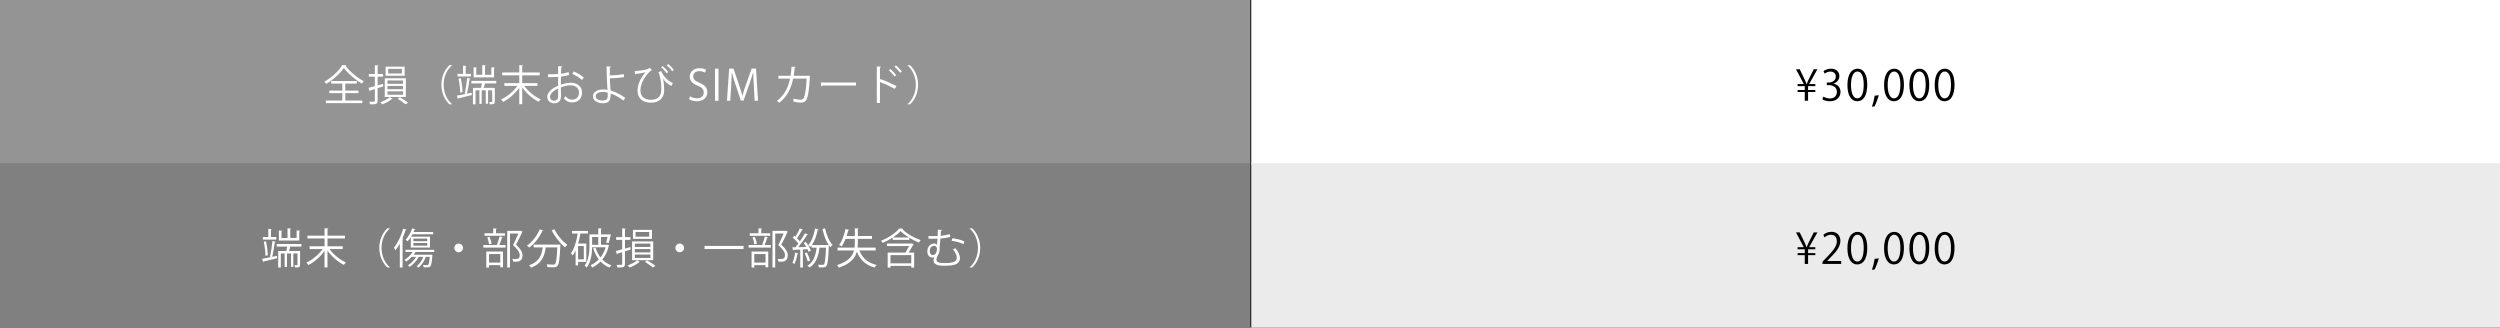 <?xml version="1.0" encoding="UTF-8"?>
<svg id="_レイヤー_2" data-name="レイヤー 2" xmlns="http://www.w3.org/2000/svg" viewBox="0 0 950 124.5">
  <rect x="0" y="0" width="950" height="124.5" fill="#333333" stroke="none"/>
  <defs>
    <style>
      .cls-1 {
        fill: #ebebeb;
      }

      .cls-2 {
        fill: #fff;
      }

      .cls-3 {
        fill: #949494;
      }

      .cls-4 {
        fill: gray;
      }
    </style>
  </defs>
  <g id="_レイヤー_1-2" data-name="レイヤー 1">
    <g>
      <rect class="cls-3" width="475" height="62.5"/>
      <rect class="cls-4" y="62" width="475" height="62.5"/>
      <rect class="cls-2" x="475.5" width="474.5" height="62.5"/>
      <rect class="cls-1" x="475.5" y="62" width="474.5" height="62.5"/>
      <g>
        <path class="cls-2" d="m131.64,24.8c-.03.13-.16.21-.32.24,1.55,2.11,4.43,4.53,6.92,5.81-.27.26-.53.62-.72.94-2.51-1.47-5.38-3.91-6.87-5.97-1.31,1.98-3.95,4.45-6.72,6.08-.14-.24-.45-.62-.67-.85,2.8-1.57,5.57-4.21,6.82-6.34l1.57.08Zm-.42,10.6v2.8h6.45v.99h-13.85v-.99h6.27v-2.8h-4.93v-.98h4.93v-2.66h-4.23v-.98h9.75v.98h-4.4v2.66h4.99v.98h-4.99Z"/>
        <path class="cls-2" d="m145.64,32.81l-2.15.69v4.82c0,1.26-.67,1.33-2.83,1.33-.05-.27-.19-.72-.35-1.01.42.02.82.02,1.14.02.9,0,.99,0,.99-.34v-4.48l-1.78.56c0,.11-.1.21-.21.26l-.43-1.28c.67-.16,1.5-.38,2.42-.64v-3.6h-2.29v-1.02h2.29v-3.33l1.38.08c-.02.13-.1.19-.32.22v3.03h2.07v1.02h-2.07v3.31l2.02-.58.13.94Zm3.55,4.72c-.06.06-.16.1-.32.1-.74.72-2.31,1.54-3.59,2.03-.16-.22-.5-.59-.74-.8,1.28-.45,2.83-1.26,3.55-1.95l1.09.62Zm5.04-7.8v7.14h-8.02v-7.14h8.02Zm-.46-4.39v3.43h-7.25v-3.43h7.25Zm-.61,6.5v-1.26h-5.92v1.26h5.92Zm0,2.06v-1.25h-5.92v1.25h5.92Zm0,2.11v-1.3h-5.92v1.3h5.92Zm-.45-8.08v-1.76h-5.19v1.76h5.19Zm1.33,11.7c-.67-.62-1.84-1.44-2.93-2.1l.8-.59c1.17.64,2.42,1.47,3.17,2.11l-1.04.58Z"/>
        <path class="cls-2" d="m171.75,24.84c-1.75,1.46-3.17,4.13-3.17,7.36s1.47,5.95,3.17,7.36v.08h-.96c-1.62-1.46-3.06-4.15-3.06-7.44s1.44-5.99,3.06-7.44h.96v.08Z"/>
        <path class="cls-2" d="m178.77,29.89c-.05.11-.16.18-.35.19-.19,1.58-.59,3.97-.98,5.51l1.78-.37c.06.48.08.69.1.9-1.89.46-3.86.93-5.11,1.22-.02.13-.11.21-.21.24l-.4-1.23c.91-.16,2.1-.38,3.38-.66l-.38-.11c.35-1.54.75-4.18.93-5.99l1.25.3Zm.21-1.81v.98h-5.12v-.98h2.1v-3.11l1.3.08c-.02.11-.1.19-.3.22v2.8h2.03Zm-3.89,1.65c.38,1.7.66,3.87.67,5.31l-.9.14c0-1.44-.27-3.63-.62-5.31l.85-.14Zm13.48,1.97h-4.27c-.11.5-.29,1.14-.46,1.68h4.19v5.23c0,1.01-.51,1.04-1.87,1.04-.05-.26-.19-.62-.32-.88,1.2.03,1.2.02,1.2-.18v-4.27h-1.57v5.09h-.88v-5.09h-1.54v5.14h-.88v-5.14h-1.46v5.33h-.99v-6.27h3.07c.14-.5.27-1.12.38-1.68h-4.03v-.98h9.43v.98Zm-.51-6.02c-.02.11-.11.19-.32.22v3.5h-7.76v-3.81l1.31.08c-.02.11-.1.19-.32.22v2.54h2.29v-3.67l1.34.08c-.02.11-.1.19-.3.22v3.36h2.42v-2.85l1.34.08Z"/>
        <path class="cls-2" d="m199.22,32.65c1.49,2.08,3.97,4.1,6.23,5.07-.26.22-.61.66-.8.94-2.21-1.1-4.61-3.2-6.21-5.43v6.37h-1.12v-6.24c-1.57,2.22-3.94,4.24-6.13,5.35-.18-.29-.53-.71-.78-.93,2.26-.99,4.72-3.03,6.18-5.14h-4.93v-1.06h5.67v-2.96h-6.51v-1.07h6.51v-2.8l1.46.08c-.02.11-.11.19-.34.22v2.5h6.64v1.07h-6.64v2.96h5.78v1.06h-4.99Z"/>
        <path class="cls-2" d="m216.26,28.48c-.85.29-1.9.5-3.11.64,0,1.01-.02,2.13-.02,3.06,1.25-.43,2.59-.74,3.62-.74,2.72,0,4.42,1.47,4.42,3.73,0,2.11-1.3,3.76-3.76,3.76-1.18,0-2.26-.42-3.12-1.54.19-.24.42-.56.58-.83.78.99,1.63,1.31,2.56,1.31,1.7,0,2.59-1.22,2.59-2.71s-1.14-2.77-3.28-2.75c-1.02.02-2.35.3-3.6.77,0,1.18.03,3.09.03,3.54,0,1.44-.94,2.54-2.51,2.54-1.47,0-2.71-.91-2.71-2.46,0-1.02.74-2.18,2-3.07.58-.4,1.31-.82,2.13-1.15v-3.38c-1.28.11-2.56.13-3.84.11l-.02-1.09c1.41.02,2.69,0,3.86-.1v-2.99l1.62.1c-.02.19-.18.3-.45.34-.03.62-.05,1.57-.06,2.47,1.07-.13,2.05-.35,2.88-.67l.19,1.12Zm-4.16,8.18c0-.42-.02-1.73-.02-3.04-.59.27-1.15.61-1.63.94-.83.59-1.46,1.49-1.46,2.19,0,.83.54,1.52,1.63,1.52.82,0,1.47-.56,1.47-1.6v-.02Zm9.04-6.27c-.82-.82-2.35-1.75-3.65-2.3l.56-.94c1.38.59,2.91,1.5,3.79,2.3l-.71.94Z"/>
        <path class="cls-2" d="m236.87,38.21c-1.38-1.09-3.12-2.13-4.8-2.67.03.62-.08,1.44-.21,1.86-.13,1.33-1.36,1.84-2.83,1.84-2.07,0-3.7-1.01-3.71-2.62-.03-1.62,1.67-2.61,3.68-2.62.56,0,1.28.03,1.87.14,0-.43-.08-.8-.1-1.17-.14-2.1-.27-5.46-.29-7.76l1.67.1c0,.16-.14.3-.42.34-.02.43,0,2.54,0,3.03,1.04,0,3.38-.18,5.31-.51l.11,1.14c-1.82.29-4.19.45-5.41.46,0,.91.03,1.28.27,4.59,2.06.61,4.02,1.7,5.59,2.85l-.74,1.02Zm-7.91-3.27c-1.54.03-2.61.67-2.61,1.58,0,1.17,1.26,1.68,2.54,1.68,1.12,0,2.05-.4,2.05-1.54,0-.37,0-1.02-.03-1.49-.64-.19-1.34-.24-1.95-.24Z"/>
        <path class="cls-2" d="m241.19,27.02c1.81-.11,3.62-.38,4.48-.64.54-.18.86-.34,1.23-.59l.82.77c-1.52,1.01-4.35,4.37-4.35,7.78,0,2.67,1.87,3.58,3.94,3.58,3.99,0,3.99-3.01,3.99-4.31,0-2.02-.29-4.4-1.09-6.13l1.02-.5c.98,2.32,2.91,4,4.43,4.55l-.46,1.1c-1.28-.45-2.69-1.74-3.23-2.75h-.02c.32,1.44.43,3.01.43,4.21v.45c-.1,2.71-1.84,4.48-5.07,4.48-2.8,0-5.04-1.38-5.04-4.61,0-2.21,1.17-4.98,3.04-6.96-.83.26-2.18.53-3.68.62-.05.13-.14.24-.29.26l-.14-1.31Zm12.1.82c-.45-.7-1.26-1.62-2.1-2.26l.56-.48c.88.69,1.7,1.52,2.16,2.26l-.62.48Zm2.13-.77c-.48-.77-1.26-1.58-2.08-2.21l.56-.51c.9.7,1.66,1.46,2.13,2.24l-.61.48Z"/>
        <path class="cls-2" d="m267.91,27.6c-.35-.22-1.12-.56-2.14-.56-1.7,0-2.34,1.04-2.34,1.92,0,1.2.74,1.81,2.37,2.5,1.97.83,2.98,1.84,2.98,3.59,0,1.94-1.41,3.42-4.03,3.42-1.1,0-2.31-.34-2.91-.77l.37-1.1c.66.43,1.63.75,2.62.75,1.63,0,2.59-.88,2.59-2.19,0-1.2-.66-1.94-2.24-2.58-1.84-.69-3.09-1.76-3.09-3.44,0-1.86,1.5-3.22,3.73-3.22,1.15,0,2.03.29,2.5.58l-.4,1.1Z"/>
        <path class="cls-2" d="m271.7,26.09h1.33v12.2h-1.33v-12.2Z"/>
        <path class="cls-2" d="m288.07,38.29h-1.31l-.3-5.49c-.1-1.75-.22-4-.21-5.25h-.05c-.4,1.38-.9,2.88-1.49,4.58l-2.18,6.11h-.98l-2.03-5.99c-.59-1.76-1.06-3.3-1.39-4.71h-.05c-.03,1.49-.13,3.5-.24,5.38l-.34,5.36h-1.26l.85-12.2h1.63l2.14,6.2c.51,1.52.91,2.82,1.23,4.08h.05c.3-1.23.72-2.51,1.26-4.08l2.23-6.2h1.66l.77,12.2Z"/>
        <path class="cls-2" d="m307.88,29c-.03.06-.06.14-.14.21-.21,4.61-.66,7.51-1.28,8.64-.64,1.1-1.57,1.15-2.1,1.15-.62,0-1.76-.14-2.86-.37.03-.32,0-.8-.05-1.14,1.2.27,2.43.4,2.8.4.58,0,.9-.14,1.23-.75.48-.98.88-3.67,1.04-7.27h-5.12c-.8,3.83-2.38,7-5.28,9.17-.19-.21-.61-.51-.91-.7,2.77-2.08,4.23-4.82,4.99-8.47h-4.42v-1.07h4.64c.19-1.14.29-2.16.37-3.49l1.58.13c-.02.18-.16.27-.4.29-.1,1.17-.18,2.05-.35,3.07h5.19l.26-.1.82.29Z"/>
        <path class="cls-2" d="m311.92,31.36h13.37v1.14h-12.76c-.1.16-.3.27-.51.3l-.1-1.44Z"/>
        <path class="cls-2" d="m340.01,33.76c-1.63-.88-3.87-1.92-5.62-2.61v7.99h-1.2v-13.91l1.62.1c-.02.18-.14.29-.42.34v4.71l.24-.35c1.87.69,4.35,1.79,6.02,2.67l-.64,1.07Zm-1.68-7.54c.74.61,1.7,1.62,2.21,2.35l-.61.5c-.48-.69-1.46-1.76-2.18-2.34l.58-.51Zm2.15-1.38c.75.62,1.71,1.63,2.19,2.34l-.58.5c-.5-.69-1.47-1.75-2.19-2.34l.58-.5Z"/>
        <path class="cls-2" d="m344.85,39.57c1.74-1.46,3.17-4.13,3.17-7.36s-1.47-5.96-3.17-7.36v-.08h.96c1.63,1.46,3.06,4.15,3.06,7.44s-1.42,5.99-3.06,7.44h-.96v-.08Z"/>
      </g>
      <g>
        <path class="cls-2" d="m104.77,91.89c-.05.11-.16.18-.35.19-.19,1.58-.59,3.97-.98,5.51l1.78-.37c.06.48.08.69.1.9-1.89.46-3.86.93-5.11,1.22-.02.13-.11.21-.21.24l-.4-1.23c.91-.16,2.1-.38,3.38-.66l-.38-.11c.35-1.54.75-4.18.93-5.99l1.25.3Zm.21-1.81v.98h-5.12v-.98h2.1v-3.11l1.3.08c-.02.11-.1.19-.3.22v2.8h2.03Zm-3.89,1.65c.38,1.7.66,3.87.67,5.31l-.9.14c0-1.44-.27-3.63-.62-5.31l.85-.14Zm13.48,1.97h-4.27c-.11.5-.29,1.14-.46,1.68h4.19v5.23c0,1.01-.51,1.04-1.87,1.04-.05-.26-.19-.62-.32-.88,1.2.03,1.2.02,1.2-.18v-4.27h-1.57v5.09h-.88v-5.09h-1.54v5.14h-.88v-5.14h-1.46v5.33h-.99v-6.27h3.07c.14-.5.27-1.12.38-1.68h-4.03v-.98h9.43v.98Zm-.51-6.02c-.02.11-.11.19-.32.22v3.5h-7.76v-3.81l1.31.08c-.02.11-.1.19-.32.22v2.54h2.29v-3.67l1.34.08c-.02.11-.1.19-.3.22v3.36h2.42v-2.85l1.34.08Z"/>
        <path class="cls-2" d="m125.22,94.65c1.49,2.08,3.97,4.1,6.23,5.07-.26.22-.61.66-.8.94-2.21-1.1-4.61-3.2-6.21-5.43v6.37h-1.12v-6.24c-1.57,2.22-3.94,4.24-6.13,5.35-.18-.29-.53-.71-.78-.93,2.26-.99,4.72-3.03,6.18-5.14h-4.93v-1.06h5.67v-2.96h-6.51v-1.07h6.51v-2.8l1.46.08c-.02.11-.11.19-.34.22v2.5h6.64v1.07h-6.64v2.96h5.78v1.06h-4.99Z"/>
        <path class="cls-2" d="m148.15,86.84c-1.75,1.46-3.17,4.13-3.17,7.36s1.47,5.95,3.17,7.36v.08h-.96c-1.62-1.46-3.06-4.15-3.06-7.44s1.44-5.99,3.06-7.44h.96v.08Z"/>
        <path class="cls-2" d="m151.93,92.57c-.53.94-1.09,1.82-1.68,2.56-.11-.26-.37-.8-.53-1.04,1.38-1.67,2.71-4.45,3.52-7.22l1.26.4c-.05.11-.16.18-.37.18-.35,1.07-.77,2.14-1.23,3.17l.37.11c-.03.11-.11.18-.3.21v10.72h-1.04v-9.09Zm13.09,3.2h-7.11c-.21.34-.45.69-.72,1.02h6.37l.21-.02.56.1c0,.1-.02.19-.03.3-.21,2.66-.42,3.67-.78,4.05-.35.38-.67.38-1.44.38-.32,0-.7-.02-1.09-.03-.02-.27-.11-.64-.26-.88.69.06,1.33.06,1.63.06.14,0,.26-.03.35-.14.22-.22.42-1.02.58-3.01h-1.46c-.59,1.62-1.6,3.17-2.79,4.11-.16-.16-.48-.42-.69-.56,1.02-.8,1.94-2.1,2.5-3.55h-1.71c-.8,1.5-2.13,2.93-3.47,3.83-.16-.16-.46-.45-.66-.59,1.17-.72,2.34-1.91,3.12-3.23h-1.67c-.66.69-1.39,1.31-2.11,1.79-.14-.18-.43-.5-.64-.64,1.1-.69,2.29-1.79,3.11-2.99h-2.74v-.85h10.93v.85Zm-8.93-1.7v-3.95c-.38.61-.78,1.15-1.2,1.58-.18-.16-.53-.45-.77-.58.98-1.02,1.95-2.72,2.54-4.37l1.2.38c-.03.1-.14.16-.32.16-.11.29-.26.59-.38.88h7.44v.86h-7.89c-.16.3-.34.61-.51.9h7.19v4.13h-7.3Zm1.01-3.41v.99h5.25v-.99h-5.25Zm0,1.67v1.02h5.25v-1.02h-5.25Z"/>
        <path class="cls-2" d="m175.95,94.21c0,.91-.74,1.65-1.65,1.65s-1.65-.74-1.65-1.65.74-1.65,1.65-1.65,1.65.77,1.65,1.65Z"/>
        <path class="cls-2" d="m188.83,92.94c.37-.83.8-2.18,1.02-3.09l1.23.35c-.03.1-.14.14-.34.16-.24.78-.64,1.94-1.01,2.74h2.38v.99h-8.44v-.99h5.63l-.5-.16Zm3.03-4.29v.96h-7.75v-.96h3.33v-1.87l1.36.08c-.02.11-.11.19-.32.22v1.57h3.38Zm-7.06,13.01v-6.08h6.34v5.99h-1.04v-.82h-4.27v.91h-1.02Zm1.23-11.65c.37.82.67,1.91.77,2.61l-.94.22c-.08-.7-.37-1.81-.7-2.64l.88-.19Zm4.07,6.53h-4.27v3.25h4.27v-3.25Zm7.78-8.85l.7.35c-.02.08-.08.13-.14.16-.61,1.36-1.46,3.09-2.34,4.77,1.73,1.62,2.45,2.82,2.45,3.97,0,2.51-1.75,2.51-2.79,2.51-.24,0-.5,0-.74-.02-.02-.29-.16-.75-.37-1.06.35.03.69.05.99.05,1.07,0,1.84-.05,1.84-1.52,0-1.04-.78-2.16-2.53-3.76.79-1.58,1.47-3.09,2.02-4.39h-3.19v12.88h-1.04v-13.91h4.91l.21-.05Z"/>
        <path class="cls-2" d="m206.48,87.6c-.06.11-.18.16-.38.14-1.12,2.53-2.98,4.9-5.01,6.34-.19-.21-.58-.58-.85-.77,1.99-1.34,3.83-3.67,4.87-6.18l1.38.46Zm5.6,5.35l.26-.02.61.06c0,.11-.02.26-.02.38-.26,5.17-.5,7.03-1.06,7.64-.45.51-.93.56-1.9.56-.54,0-1.23-.02-1.92-.06-.02-.32-.16-.77-.35-1.07,1.09.1,2.13.11,2.51.11.34,0,.53-.03.69-.21.42-.42.67-2.08.88-6.34h-4.4c-.43,3.07-1.33,6.18-5.62,7.72-.14-.27-.43-.69-.69-.91,3.87-1.3,4.79-3.99,5.17-6.8h-3.44v-1.06h9.28Zm-1.41-5.84c1.06,2.21,3.15,4.69,4.93,5.91-.29.22-.69.66-.9.96-1.79-1.42-3.86-4.05-5.06-6.45l1.02-.42Z"/>
        <path class="cls-2" d="m222.81,99.5h-3.14v1.36h-.94v-5.67c-.34.72-.74,1.36-1.17,1.92-.13-.24-.4-.72-.58-.94,1.25-1.62,2.08-4.42,2.54-7.43h-2.13v-.99h6.03v.99h-2.88c-.21,1.31-.48,2.61-.83,3.81h3.09v6.95Zm-.96-.96v-5.03h-2.18v5.03h2.18Zm8.95-5.57l.67.27c-.03.1-.08.14-.13.19-.48,2.1-1.34,3.83-2.46,5.2.96.98,2.11,1.73,3.46,2.16-.26.21-.54.61-.71.88-1.33-.5-2.48-1.28-3.42-2.29-.94.98-2.02,1.73-3.17,2.27-.13-.27-.42-.67-.64-.88,1.12-.48,2.19-1.22,3.12-2.19-.91-1.2-1.62-2.64-2.11-4.24l.9-.24c.42,1.38,1.04,2.66,1.89,3.73.85-1.07,1.52-2.37,1.94-3.86h-5.12c-.06,2.4-.43,5.54-2.05,7.68-.16-.21-.59-.56-.82-.67,1.66-2.24,1.84-5.39,1.84-7.7v-4.21h3.36v-2.31l1.34.08c-.02.11-.1.19-.32.22v2h3.17l.58.03c0,.1-.42,2.05-.88,3.31l-.9-.26c.18-.56.37-1.34.53-2.1h-2.5v2.95h2.26l.18-.05Zm-3.46-2.9h-2.34v2.95h2.34v-2.95Z"/>
        <path class="cls-2" d="m239.63,94.81l-2.15.69v4.82c0,1.26-.67,1.33-2.83,1.33-.05-.27-.19-.72-.35-1.01.42.02.82.02,1.14.02.9,0,.99,0,.99-.34v-4.48l-1.78.56c0,.11-.1.21-.21.26l-.43-1.28c.67-.16,1.5-.38,2.42-.64v-3.6h-2.29v-1.02h2.29v-3.33l1.38.08c-.02.13-.1.19-.32.22v3.03h2.07v1.02h-2.07v3.31l2.02-.58.13.94Zm3.55,4.72c-.06.06-.16.1-.32.1-.74.72-2.31,1.54-3.59,2.03-.16-.22-.5-.59-.74-.8,1.28-.45,2.83-1.26,3.55-1.95l1.09.62Zm5.04-7.8v7.14h-8.02v-7.14h8.02Zm-.46-4.39v3.43h-7.25v-3.43h7.25Zm-.61,6.5v-1.26h-5.92v1.26h5.92Zm0,2.06v-1.25h-5.92v1.25h5.92Zm0,2.11v-1.3h-5.92v1.3h5.92Zm-.45-8.08v-1.76h-5.19v1.76h5.19Zm1.33,11.7c-.67-.62-1.84-1.44-2.93-2.1l.8-.59c1.17.64,2.42,1.47,3.17,2.11l-1.04.58Z"/>
        <path class="cls-2" d="m259.95,94.21c0,.91-.74,1.65-1.65,1.65s-1.65-.74-1.65-1.65.74-1.65,1.65-1.65,1.65.77,1.65,1.65Z"/>
        <path class="cls-2" d="m267.72,93.45h14.82v1.18h-14.82v-1.18Z"/>
        <path class="cls-2" d="m289.63,92.94c.37-.83.8-2.18,1.02-3.09l1.23.35c-.03.1-.14.14-.34.16-.24.78-.64,1.94-1.01,2.74h2.38v.99h-8.44v-.99h5.63l-.5-.16Zm3.03-4.29v.96h-7.75v-.96h3.33v-1.87l1.36.08c-.02.11-.11.19-.32.22v1.57h3.38Zm-7.06,13.01v-6.08h6.34v5.99h-1.04v-.82h-4.27v.91h-1.02Zm1.23-11.65c.37.82.67,1.91.77,2.61l-.94.22c-.08-.7-.37-1.81-.7-2.64l.88-.19Zm4.07,6.53h-4.27v3.25h4.27v-3.25Zm7.78-8.85l.7.35c-.02.08-.08.13-.14.16-.61,1.36-1.46,3.09-2.34,4.77,1.73,1.62,2.45,2.82,2.45,3.97,0,2.51-1.75,2.51-2.79,2.51-.24,0-.5,0-.74-.02-.02-.29-.16-.75-.37-1.06.35.03.69.05.99.05,1.07,0,1.84-.05,1.84-1.52,0-1.04-.78-2.16-2.53-3.76.79-1.58,1.47-3.09,2.02-4.39h-3.19v12.88h-1.04v-13.91h4.91l.21-.05Z"/>
        <path class="cls-2" d="m307.26,95.68c-.1-.29-.24-.62-.42-.98l-1.75.1v6.85h-.99v-6.82c-.96.05-1.82.08-2.51.11-.02.13-.11.19-.22.21l-.29-1.2h1.18c.35-.42.74-.91,1.14-1.42-.53-.71-1.39-1.6-2.16-2.24l.54-.7c.14.11.3.24.45.38.62-.94,1.31-2.24,1.7-3.19l1.18.5c-.05.1-.18.16-.34.14-.48.91-1.25,2.22-1.91,3.12.43.42.82.83,1.09,1.18.75-1.06,1.46-2.19,1.97-3.12.85.4,1.01.46,1.15.54-.06.1-.19.14-.37.14-.86,1.36-2.21,3.25-3.39,4.64.96-.02,2.02-.03,3.07-.06-.3-.53-.64-1.07-.99-1.54l.83-.38c.77,1.01,1.58,2.39,1.91,3.27l-.88.46Zm-3.91.62c-.03.11-.13.16-.32.16-.22,1.36-.62,2.9-1.15,3.84-.19-.14-.54-.3-.78-.42.48-.9.85-2.42,1.09-3.89l1.17.3Zm3.27-.37c.53.98,1.02,2.24,1.22,3.09l-.9.32c-.19-.83-.67-2.13-1.17-3.12l.85-.29Zm8.29-2.79c-1.07-1.55-1.87-3.84-2.37-6.13l.99-.24c.53,2.48,1.57,5.03,2.87,6.27-.27.21-.64.62-.83.93-.19-.21-.38-.45-.58-.7,0,.08-.02.18-.03.26-.22,5.22-.45,7-.94,7.57-.4.48-.83.53-1.6.53-.37,0-.8-.02-1.23-.03-.03-.3-.13-.75-.3-1.02.77.06,1.44.06,1.76.06.19,0,.34-.05.46-.19.35-.42.58-2.03.78-6.34h-2.48c-.4,3.51-1.52,6.15-3.78,7.56-.18-.21-.56-.53-.82-.69,2.13-1.23,3.14-3.6,3.51-6.87h-1.94v-.82c-.14.19-.29.37-.45.53-.18-.19-.58-.51-.82-.67,1.28-1.34,2.16-3.75,2.61-6.31l1.36.26c-.03.13-.14.19-.34.19-.43,2.21-1.17,4.32-2.24,5.83h5.65l.24-.02.51.05Z"/>
        <path class="cls-2" d="m332.74,95.18h-6.19c1.09,2.83,3.23,4.74,6.55,5.49-.26.24-.56.69-.74.99-3.39-.9-5.54-2.91-6.75-6.04-.66,2.46-2.42,4.66-6.88,6.08-.11-.27-.42-.74-.64-.96,4.24-1.34,5.86-3.34,6.43-5.57h-6.24v-1.07h6.45c.08-.61.11-1.25.11-1.87v-1.47h-3.52c-.43,1.1-.94,2.11-1.49,2.87-.24-.16-.69-.38-.96-.53,1.04-1.38,1.92-3.76,2.43-6.08.8.19,1.1.27,1.39.35-.03.11-.16.18-.35.16-.18.72-.38,1.44-.62,2.14h3.12v-2.91l1.46.1c-.02.11-.11.19-.32.22v2.59h5.38v1.09h-5.38v1.47c0,.62-.02,1.25-.1,1.87h6.87v1.07Z"/>
        <path class="cls-2" d="m339.21,90.29c-1.17.77-2.48,1.47-3.81,2.02-.13-.24-.38-.64-.59-.85,2.79-1.07,5.54-2.91,6.88-4.63l1.55.08c-.03.11-.16.18-.3.21,1.6,1.68,4.47,3.31,6.92,4.13-.22.26-.5.64-.64.93-1.18-.45-2.5-1.1-3.7-1.84v.82h-6.31v-.86Zm7.2,2.18l.77.37c-.03.06-.1.14-.16.21-.42.77-1.09,1.92-1.73,2.95h2.08v5.68h-1.09v-.66h-7.89v.66h-1.07v-5.68h6.74c.48-.77,1.02-1.73,1.44-2.5h-8.48v-.96h9.17l.22-.06Zm-.13,7.59v-3.11h-7.89v3.11h7.89Zm-.96-9.83c-1.2-.75-2.29-1.6-3.09-2.43-.7.8-1.73,1.65-2.91,2.43h6Z"/>
        <path class="cls-2" d="m358,87.42c-.02.18-.16.27-.45.34-.02.61-.06,1.22-.1,1.86,1.31-.13,2.53-.37,3.47-.66l.18,1.07c-.91.27-2.26.51-3.73.62-.11,1.36-.24,2.62-.32,3.41.03.18.03.35.03.54,0,.88-.27,1.86-.75,2.48-.32.64-.48,1.15-.48,1.55,0,1.18,1.33,1.33,3.06,1.33,3.25,0,4.67-.45,4.67-2.1,0-.82-.43-1.87-1.47-3.12.3-.11.69-.26.98-.43,1.15,1.42,1.7,2.72,1.7,3.78,0,1.25-.75,2.16-2.14,2.53-.43.11-1.6.37-3.67.37-1.34,0-4.23,0-4.23-2.03,0-.37.1-.79.3-1.23-.24.1-.5.14-.75.14-.98,0-1.92-.77-1.92-2.32,0-1.9,1.26-3.01,2.59-3.01.43,0,.83.18,1.09.46l.18-2.3c-1.3.06-3.41.03-3.42.03v-1.02c.62.02,3.09,0,3.47-.02.06-.88.1-1.73.1-2.42l1.62.14Zm-1.95,7.33c0-.74-.34-1.34-1.04-1.34-1.1,0-1.7.93-1.7,2.05,0,.9.46,1.47,1.18,1.47,1.36,0,1.55-1.84,1.55-2.18Zm10.05-1.97c-1.2-.64-2.9-1.06-4.45-1.26l.24-.99c1.57.18,3.35.59,4.56,1.2l-.35,1.06Z"/>
        <path class="cls-2" d="m368.46,101.57c1.74-1.46,3.17-4.13,3.17-7.36s-1.47-5.96-3.17-7.36v-.08h.96c1.63,1.46,3.06,4.15,3.06,7.44s-1.42,5.99-3.06,7.44h-.96v-.08Z"/>
      </g>
      <g>
        <path d="m687.07,38.29h-1.26v-3.33h-2.72v-.77h2.72v-1.47h-2.72v-.78h2.35l-2.96-5.63h1.42l1.9,3.97c.29.64.5,1.14.71,1.67h.05c.16-.5.4-1.07.7-1.7l1.97-3.94h1.39l-3.15,5.63h2.35v.78h-2.75v1.47h2.75v.77h-2.75v3.33Z"/>
        <path d="m696.79,31.81c1.41.24,2.61,1.38,2.61,3.11,0,1.9-1.38,3.57-4.07,3.57-1.2,0-2.29-.38-2.83-.77l.4-1.02c.43.29,1.39.72,2.45.72,2.02,0,2.67-1.41,2.67-2.51,0-1.76-1.49-2.56-3.06-2.56h-.78v-.99h.78c1.15,0,2.64-.72,2.64-2.22,0-1.04-.62-1.94-2.07-1.94-.88,0-1.71.43-2.19.78l-.4-.98c.58-.45,1.7-.9,2.85-.9,2.19,0,3.17,1.39,3.17,2.83,0,1.23-.78,2.34-2.18,2.83v.05Z"/>
        <path d="m702.02,32.33c0-4.19,1.63-6.23,3.87-6.23s3.67,2.14,3.67,6.07c0,4.16-1.46,6.31-3.84,6.31-2.18,0-3.7-2.15-3.7-6.15Zm6.19-.1c0-2.99-.72-5.06-2.4-5.06-1.42,0-2.43,1.9-2.43,5.06s.88,5.15,2.38,5.15c1.78,0,2.45-2.3,2.45-5.15Z"/>
        <path d="m713.94,36.19c-.4,1.47-1.18,3.49-1.62,4.24l-.98.11c.37-.98.85-2.91,1.04-4.18l1.55-.18Z"/>
        <path d="m715.95,32.33c0-4.19,1.63-6.23,3.87-6.23s3.67,2.14,3.67,6.07c0,4.16-1.46,6.31-3.84,6.31-2.18,0-3.7-2.15-3.7-6.15Zm6.19-.1c0-2.99-.72-5.06-2.4-5.06-1.42,0-2.43,1.9-2.43,5.06s.88,5.15,2.38,5.15c1.78,0,2.45-2.3,2.45-5.15Z"/>
        <path d="m725.57,32.33c0-4.19,1.63-6.23,3.87-6.23s3.67,2.14,3.67,6.07c0,4.16-1.46,6.31-3.84,6.31-2.18,0-3.7-2.15-3.7-6.15Zm6.19-.1c0-2.99-.72-5.06-2.4-5.06-1.42,0-2.43,1.9-2.43,5.06s.88,5.15,2.38,5.15c1.78,0,2.45-2.3,2.45-5.15Z"/>
        <path d="m735.18,32.33c0-4.19,1.63-6.23,3.87-6.23s3.67,2.14,3.67,6.07c0,4.16-1.46,6.31-3.84,6.31-2.18,0-3.7-2.15-3.7-6.15Zm6.19-.1c0-2.99-.72-5.06-2.4-5.06-1.42,0-2.43,1.9-2.43,5.06s.88,5.15,2.38,5.15c1.78,0,2.45-2.3,2.45-5.15Z"/>
      </g>
      <g>
        <path d="m687.07,100.29h-1.26v-3.33h-2.72v-.77h2.72v-1.47h-2.72v-.78h2.35l-2.96-5.63h1.42l1.9,3.97c.29.64.5,1.14.71,1.67h.05c.16-.5.4-1.07.7-1.7l1.97-3.94h1.39l-3.15,5.63h2.35v.78h-2.75v1.47h2.75v.77h-2.75v3.33Z"/>
        <path d="m699.63,100.29h-7.09v-.82l1.17-1.23c2.85-2.88,4.29-4.63,4.29-6.58,0-1.28-.56-2.46-2.29-2.46-.96,0-1.82.53-2.4.99l-.45-.93c.74-.66,1.82-1.17,3.11-1.17,2.42,0,3.38,1.76,3.38,3.41,0,2.26-1.58,4.18-4.07,6.67l-.94.99v.03h5.3v1.09Z"/>
        <path d="m702.02,94.34c0-4.19,1.63-6.23,3.87-6.23s3.67,2.14,3.67,6.07c0,4.16-1.46,6.31-3.84,6.31-2.18,0-3.7-2.15-3.7-6.15Zm6.19-.1c0-2.99-.72-5.06-2.4-5.06-1.42,0-2.43,1.9-2.43,5.06s.88,5.15,2.38,5.15c1.78,0,2.45-2.3,2.45-5.15Z"/>
        <path d="m713.94,98.19c-.4,1.47-1.18,3.49-1.62,4.24l-.98.11c.37-.98.85-2.91,1.04-4.18l1.55-.18Z"/>
        <path d="m715.95,94.34c0-4.19,1.63-6.23,3.87-6.23s3.67,2.14,3.67,6.07c0,4.16-1.46,6.31-3.84,6.31-2.18,0-3.7-2.15-3.7-6.15Zm6.19-.1c0-2.99-.72-5.06-2.4-5.06-1.42,0-2.43,1.9-2.43,5.06s.88,5.15,2.38,5.15c1.78,0,2.45-2.3,2.45-5.15Z"/>
        <path d="m725.57,94.34c0-4.19,1.63-6.23,3.87-6.23s3.67,2.14,3.67,6.07c0,4.16-1.46,6.31-3.84,6.31-2.18,0-3.7-2.15-3.7-6.15Zm6.19-.1c0-2.99-.72-5.06-2.4-5.06-1.42,0-2.43,1.9-2.43,5.06s.88,5.15,2.38,5.15c1.78,0,2.45-2.3,2.45-5.15Z"/>
        <path d="m735.18,94.34c0-4.19,1.63-6.23,3.87-6.23s3.67,2.14,3.67,6.07c0,4.16-1.46,6.31-3.84,6.31-2.18,0-3.7-2.15-3.7-6.15Zm6.19-.1c0-2.99-.72-5.06-2.4-5.06-1.42,0-2.43,1.9-2.43,5.06s.88,5.15,2.38,5.15c1.78,0,2.45-2.3,2.45-5.15Z"/>
      </g>
    </g>
  </g>
</svg>